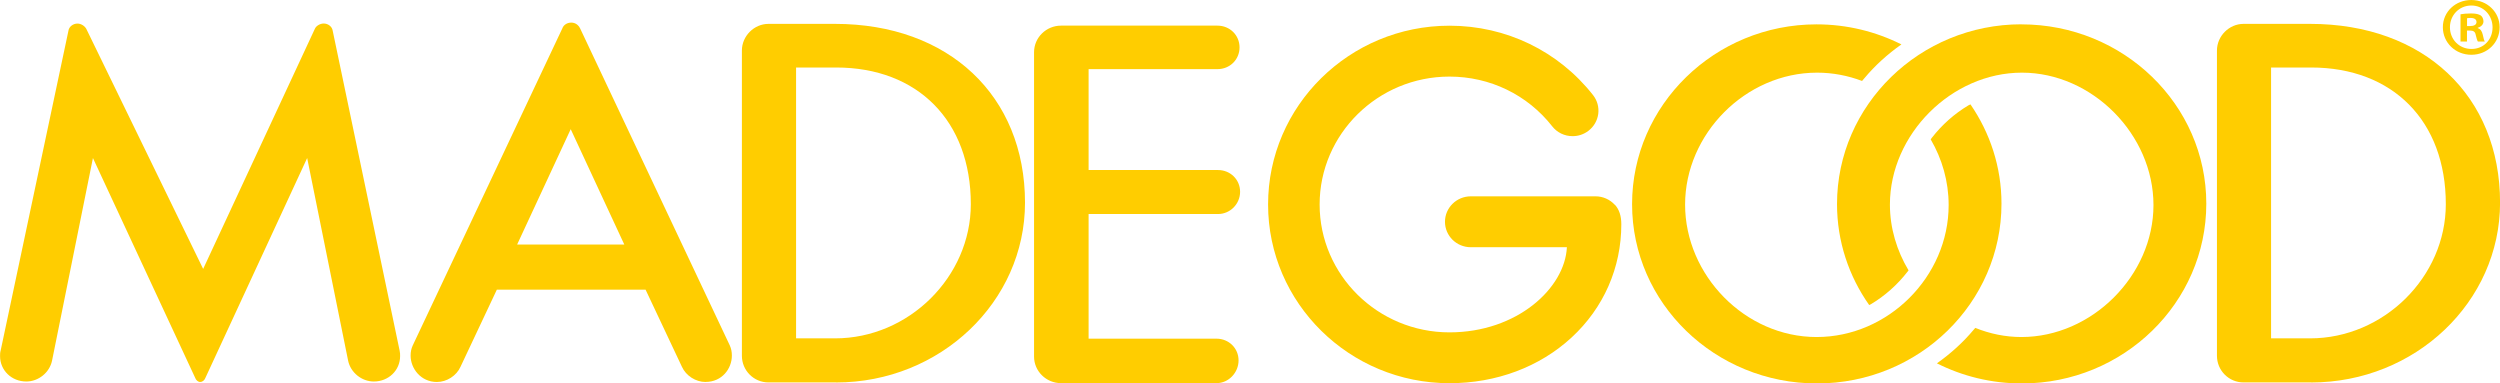 <svg xmlns="http://www.w3.org/2000/svg" fill="none" viewBox="0 0 313 48" height="48" width="313">
<g clip-path="url(#clip0_421_931)">
<path fill="#FFCD00" d="M25.081 47.825C24.773 47.825 24.519 47.56 24.442 47.317L11.636 19.786L6.515 45.163C6.199 46.65 4.813 47.765 3.296 47.765C1.448 47.765 0.008 46.369 0.008 44.586C0.008 44.336 0.008 44.139 0.085 43.873L8.571 3.839C8.64 3.346 9.141 2.951 9.703 2.951C10.119 2.951 10.573 3.217 10.796 3.596L25.435 33.669L39.419 3.611C39.566 3.247 40.066 2.944 40.528 2.944C41.091 2.944 41.583 3.338 41.653 3.846L50.031 43.888C50.093 44.146 50.093 44.336 50.093 44.586C50.093 46.369 48.645 47.765 46.804 47.765C45.287 47.765 43.901 46.65 43.586 45.163L38.457 19.786L25.705 47.332C25.628 47.56 25.381 47.818 25.081 47.818"></path>
<path fill="#FFCD00" d="M88.342 47.825C87.102 47.825 85.885 47.044 85.377 45.921L80.826 36.264H62.206L57.655 45.921C57.154 47.044 55.937 47.825 54.698 47.825C52.672 47.825 51.409 46.118 51.409 44.533C51.409 44.047 51.486 43.668 51.671 43.258L70.407 3.55C70.553 3.126 71 2.83 71.516 2.83C72.001 2.83 72.394 3.088 72.625 3.543L91.368 43.243C91.553 43.66 91.63 44.04 91.63 44.525C91.63 46.149 90.398 47.818 88.342 47.818M64.755 30.612H78.161L71.454 16.174L64.747 30.612H64.755Z"></path>
<path fill="#FFCD00" d="M152.303 47.97H132.844C130.98 47.97 129.463 46.475 129.463 44.647V6.54C129.463 4.704 130.98 3.209 132.844 3.209H152.426C153.974 3.209 155.191 4.408 155.191 5.933C155.191 7.458 153.982 8.656 152.426 8.656H136.293V21.288H152.496C154.043 21.288 155.26 22.486 155.26 24.011C155.26 25.536 154.02 26.796 152.496 26.796H136.293V42.401H152.303C153.851 42.401 155.068 43.6 155.068 45.125C155.068 46.65 153.828 47.97 152.303 47.97Z"></path>
<path fill="#FFCD00" d="M289.351 47.879H280.888C279.048 47.879 277.562 46.384 277.562 44.541V6.327C277.562 4.514 279.086 2.989 280.888 2.989H289.228C303.451 2.989 313.008 11.987 313.008 25.377C313.008 37.788 302.396 47.886 289.351 47.886M284.338 42.363H289.22C298.438 42.363 306.216 34.67 306.216 25.559C306.216 15.165 299.593 8.451 289.344 8.451H284.338V42.363Z"></path>
<path fill="#FFCD00" d="M104.675 47.879H96.212C94.371 47.879 92.885 46.384 92.885 44.541V6.327C92.885 4.514 94.41 2.989 96.212 2.989H104.551C118.775 2.989 128.331 11.987 128.331 25.377C128.331 37.788 117.72 47.886 104.675 47.886M99.669 42.363H104.551C113.769 42.363 121.547 34.67 121.547 25.559C121.547 15.165 114.924 8.451 104.675 8.451H99.669V42.363Z"></path>
<path fill="#FFCD00" d="M246.713 13.064L246.466 13.178C244.688 14.24 243.14 15.613 241.861 17.259L241.723 17.449C243.147 19.892 243.971 22.699 243.971 25.673C243.971 34.633 236.402 42.196 227.438 42.196C218.475 42.196 210.974 34.45 210.974 25.612C210.974 16.774 218.544 9.096 227.5 9.096C229.463 9.096 231.366 9.468 233.129 10.136L233.414 9.802C234.754 8.201 236.317 6.782 238.057 5.561C234.869 3.96 231.265 3.05 227.431 3.05C214.701 3.05 204.336 13.148 204.336 25.559C204.336 37.971 214.724 48.008 227.492 48.008C240.26 48.008 250.586 37.91 250.586 25.498C250.586 20.909 249.154 16.637 246.705 13.072"></path>
<path fill="#FFCD00" d="M253.089 3.042C240.36 3.042 229.995 13.14 229.995 25.551C229.995 30.232 231.481 34.587 234.022 38.191L234.23 38.092C235.978 37.053 237.565 35.642 238.828 34.01L238.951 33.851C237.48 31.393 236.617 28.563 236.617 25.612C236.617 16.812 244.341 9.096 253.143 9.096C261.945 9.096 269.615 16.842 269.615 25.673C269.615 34.504 261.891 42.196 253.081 42.196C251.071 42.196 249.123 41.787 247.306 41.051L247.121 41.263C245.789 42.856 244.233 44.267 242.501 45.489C245.689 47.097 249.308 48.008 253.135 48.008C265.864 48.008 276.229 37.91 276.229 25.498C276.229 13.087 265.841 3.05 253.074 3.05"></path>
<path fill="#FFCD00" d="M202.172 25.642C201.556 24.967 200.678 24.58 199.762 24.58H184.145C182.366 24.58 180.911 26.007 180.911 27.767C180.911 29.527 182.359 30.953 184.145 30.953H196.174C195.935 36.059 189.959 41.612 181.473 41.612C172.51 41.612 165.217 34.428 165.217 25.605C165.217 16.781 172.51 9.589 181.473 9.589C186.54 9.589 191.23 11.858 194.333 15.81C194.949 16.599 195.881 17.047 196.89 17.047C197.614 17.047 198.291 16.819 198.869 16.379C199.554 15.856 199.985 15.105 200.101 14.263C200.209 13.421 199.978 12.586 199.454 11.911C195.111 6.388 188.565 3.217 181.481 3.217C168.952 3.217 158.764 13.254 158.764 25.597C158.764 37.94 168.952 47.977 181.481 47.977C187.341 47.977 192.77 45.944 196.767 42.249C200.779 38.547 202.989 33.517 202.989 28.078C202.989 27.031 202.727 26.234 202.188 25.635L202.172 25.642Z"></path>
<path fill="#FFCD00" d="M312.954 3.406C312.954 5.341 311.414 6.858 309.412 6.858C307.409 6.858 305.846 5.341 305.846 3.406C305.846 1.472 307.425 0 309.412 0C311.398 0 312.954 1.517 312.954 3.406ZM306.732 3.406C306.732 4.924 307.871 6.13 309.435 6.13C310.998 6.13 312.068 4.924 312.068 3.429C312.068 1.935 310.952 0.69 309.412 0.69C307.871 0.69 306.732 1.919 306.732 3.414V3.406ZM308.857 5.197H308.056V1.79C308.372 1.73 308.819 1.684 309.388 1.684C310.043 1.684 310.336 1.79 310.59 1.935C310.782 2.079 310.929 2.352 310.929 2.686C310.929 3.057 310.636 3.353 310.212 3.475V3.513C310.551 3.634 310.736 3.884 310.844 4.347C310.952 4.863 311.013 5.075 311.098 5.197H310.236C310.128 5.075 310.066 4.757 309.958 4.362C309.897 3.991 309.681 3.824 309.242 3.824H308.865V5.197H308.857ZM308.88 3.262H309.258C309.704 3.262 310.058 3.118 310.058 2.761C310.058 2.45 309.827 2.246 309.319 2.246C309.111 2.246 308.957 2.268 308.873 2.284V3.262H308.88Z"></path>
</g>
<defs>
<clipPath id="clip0_421_931">
<rect fill="white" height="48" width="313"></rect>
</clipPath>
</defs>
</svg>
